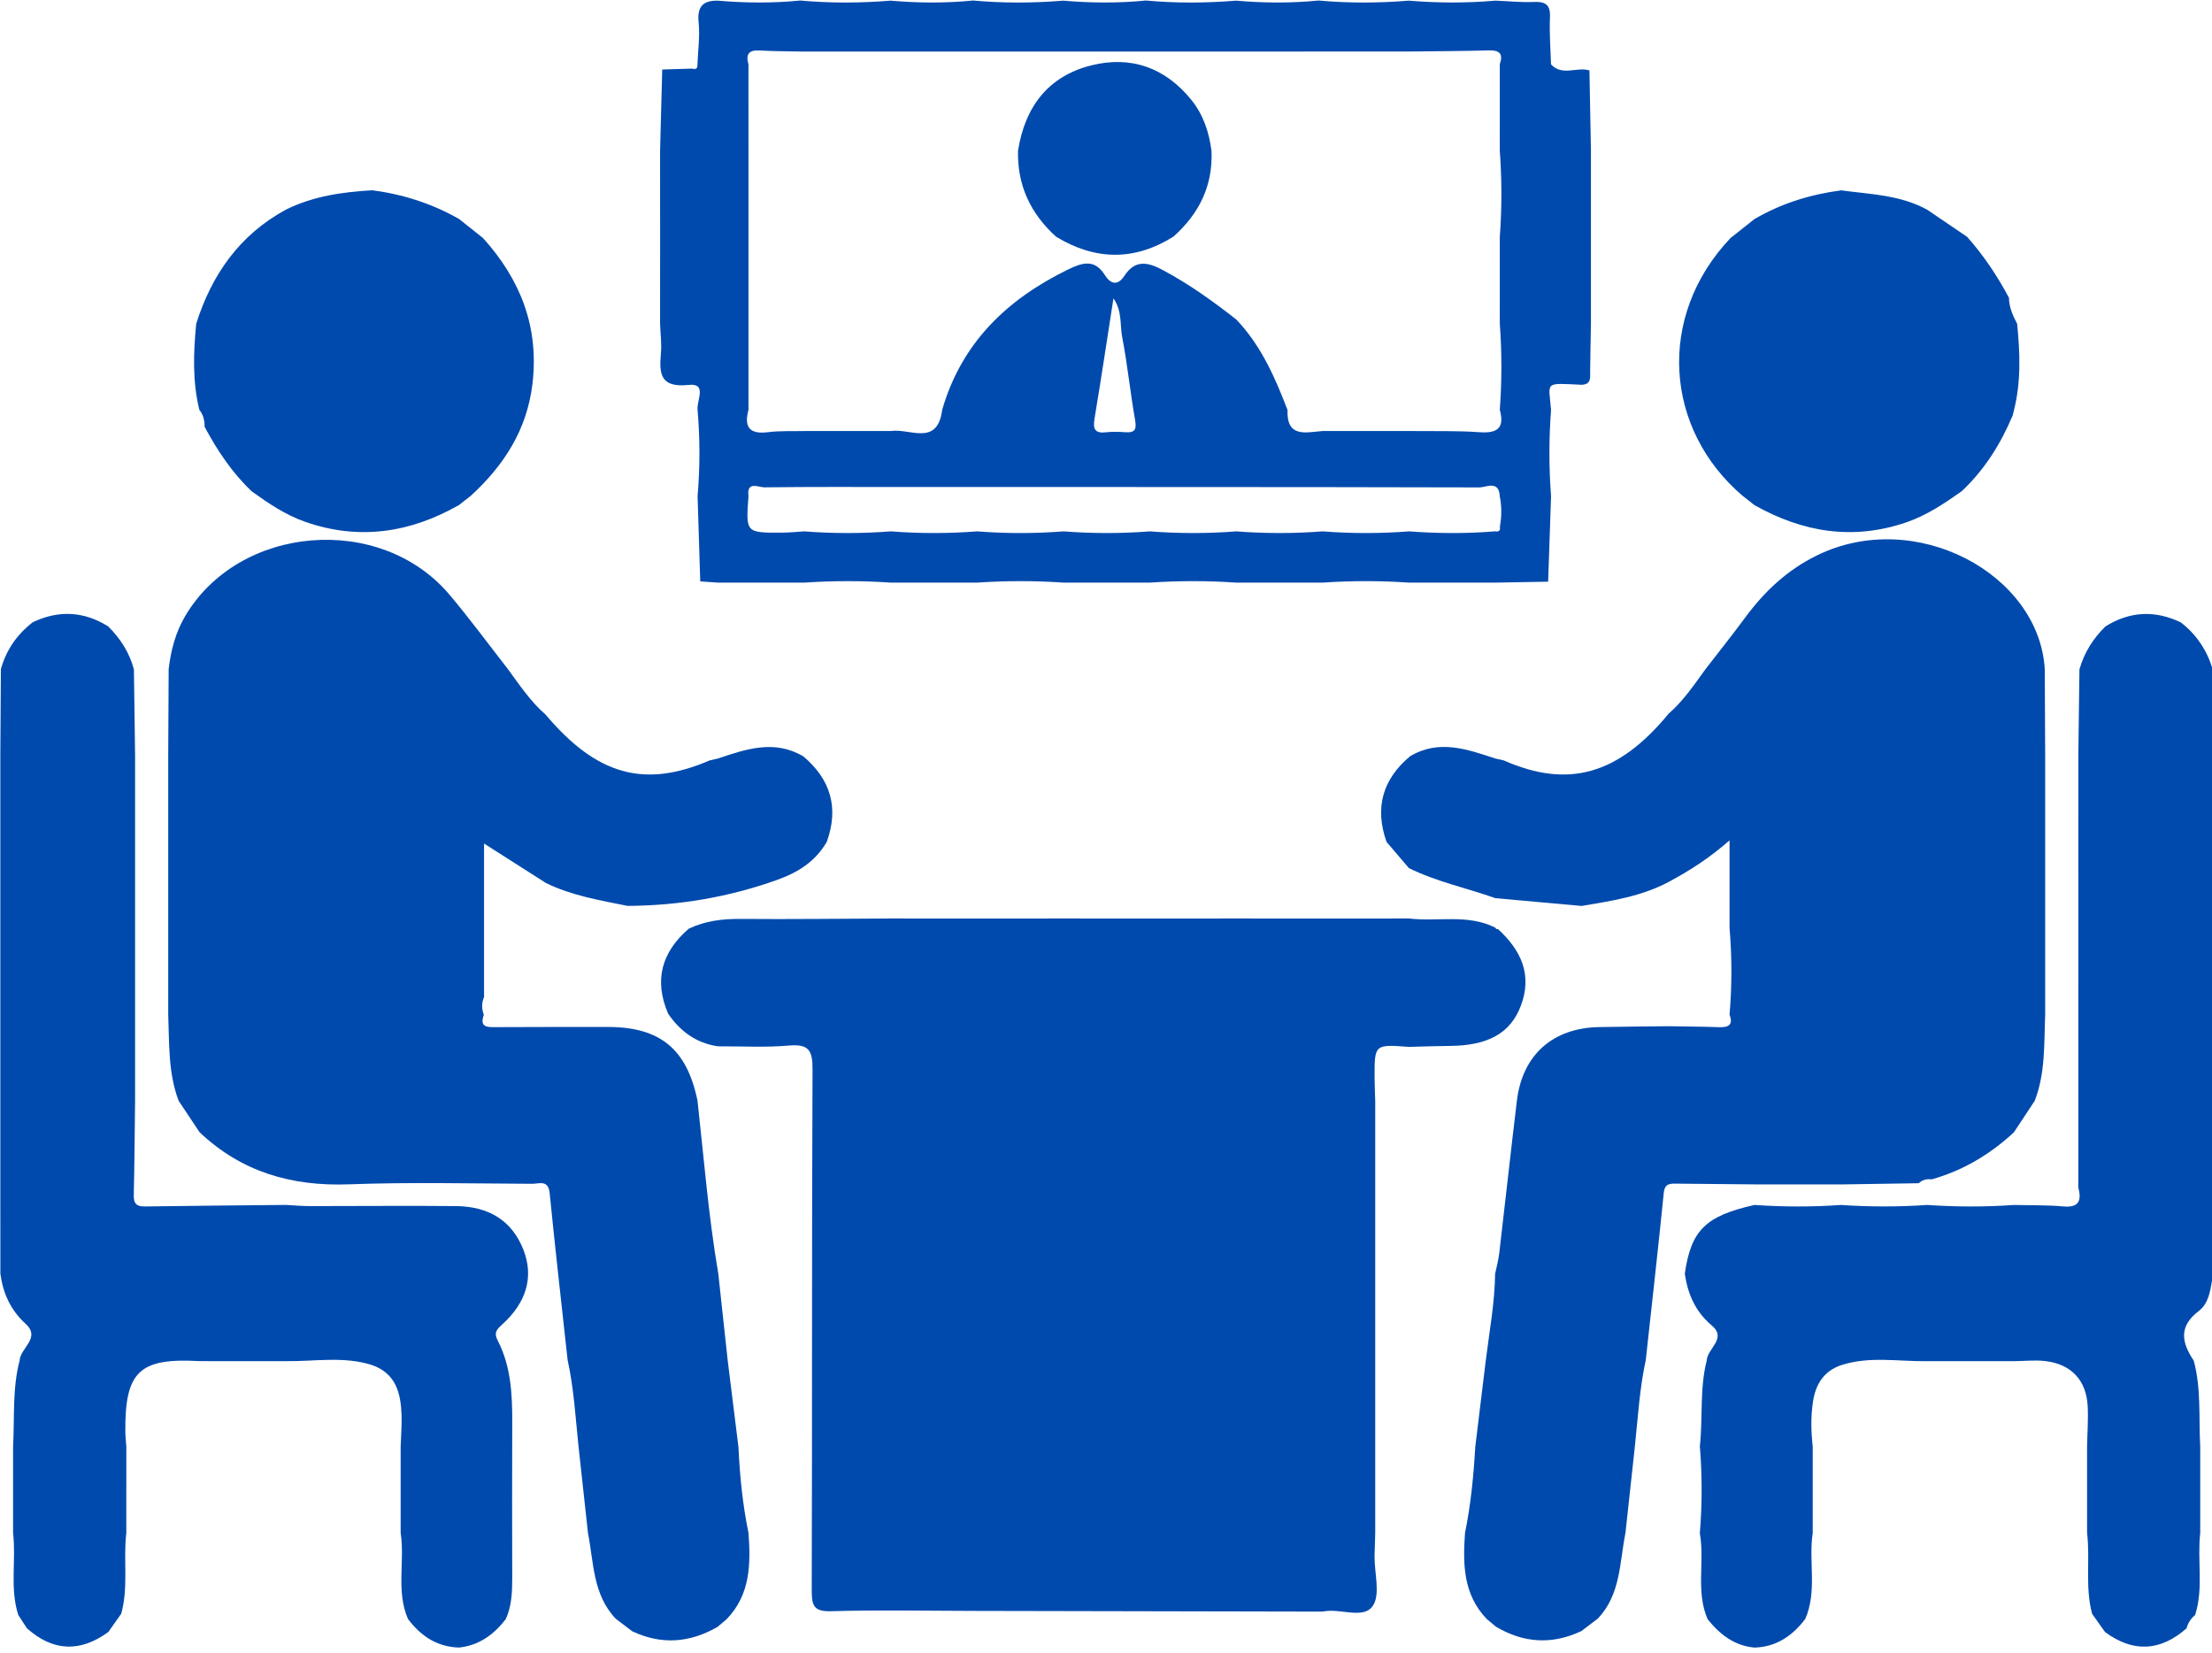 <?xml version="1.0" encoding="UTF-8" standalone="no"?><svg xmlns="http://www.w3.org/2000/svg" xmlns:xlink="http://www.w3.org/1999/xlink" fill="#000000" height="69.8" preserveAspectRatio="xMidYMid meet" version="1" viewBox="3.4 15.6 93.4 69.8" width="93.4" zoomAndPan="magnify"><g clip-rule="evenodd" fill="#004aad" fill-rule="evenodd" id="change1_1"><path d="M31.362,18.535c0.42-0.013,0.841-0.026,1.26-0.039 c0.145,0.042,0.236,0.01,0.227-0.163c0.022-0.596,0.109-1.199,0.05-1.787c-0.067-0.662,0.178-0.928,0.807-0.918 c1.163,0.1,2.325,0.109,3.486-0.006c1.269,0.115,2.54,0.109,3.81,0.006c1.162,0.1,2.323,0.109,3.485-0.006 c1.269,0.115,2.54,0.109,3.81,0.006c1.163,0.1,2.323,0.109,3.485-0.006c1.27,0.115,2.538,0.109,3.81,0.006 c1.16,0.1,2.323,0.109,3.485-0.006c1.269,0.115,2.539,0.109,3.809,0.006c1.222,0.1,2.44,0.105,3.661-0.001 c0.541,0.022,1.081,0.078,1.619,0.056c0.497-0.021,0.704,0.119,0.68,0.654c-0.03,0.658,0.025,1.321,0.045,1.981 c0.474,0.513,1.095,0.089,1.622,0.256c0.021,1.129,0.041,2.258,0.063,3.387c0,1.217,0,2.434,0,3.65c0,1.215,0,2.43,0,3.645 c-0.011,0.667-0.026,1.334-0.033,2.002c-0.004,0.267,0.06,0.568-0.354,0.587c-1.609-0.071-1.396-0.153-1.297,1.063 c-0.092,1.214-0.092,2.428,0,3.642c-0.041,1.203-0.082,2.405-0.123,3.608c-0.742,0.013-1.483,0.027-2.225,0.04 c-1.217,0-2.432,0-3.647,0c-1.216-0.084-2.432-0.083-3.647,0c-1.214,0-2.431,0-3.647,0c-1.216-0.084-2.432-0.083-3.647,0 c-1.217,0-2.431,0-3.647,0c-1.216-0.084-2.432-0.083-3.647,0c-1.216,0-2.432,0-3.648,0c-1.216-0.084-2.432-0.083-3.647,0 c-1.216,0-2.432,0-3.648,0c-0.25-0.017-0.501-0.035-0.752-0.052c-0.037-1.2-0.074-2.4-0.112-3.599c0.104-1.213,0.103-2.425,0-3.637 c-0.051-0.393,0.424-1.144-0.377-1.059c-1.189,0.125-1.251-0.45-1.172-1.327c0.037-0.416-0.021-0.84-0.035-1.26 c0-1.22,0.001-2.44,0.002-3.66c-0.001-1.212-0.001-2.424-0.002-3.637C31.298,20.823,31.33,19.679,31.362,18.535z M55.599,17.778 c-1.214,0-2.43,0-3.644-0.001c-1.219,0.001-2.433,0.001-3.65,0.001c-1.215,0-2.43,0-3.645,0c-1.217,0-2.433,0-3.649,0 c-1.215,0-2.431,0-3.646,0c-0.629-0.014-1.259-0.01-1.888-0.047c-0.465-0.027-0.595,0.163-0.474,0.584c0,1.215,0,2.43,0.001,3.646 c0,1.215,0,2.432,0,3.648c0,1.216,0,2.43,0,3.646c0,1.216,0,2.433,0,3.649c-0.199,0.735,0.049,1.041,0.832,0.942 c0.502-0.064,1.018-0.035,1.527-0.048c1.217,0,2.434,0,3.65,0c0.792-0.129,1.97,0.674,2.17-0.895 c0.819-2.829,2.736-4.669,5.316-5.925c0.599-0.292,1.119-0.456,1.553,0.236c0.246,0.389,0.546,0.459,0.825,0.03 c0.464-0.708,1.01-0.571,1.637-0.234c1.1,0.587,2.105,1.31,3.082,2.075c0.056,0.059,0.11,0.119,0.166,0.178 c0.945,1.063,1.502,2.34,2.002,3.646c-0.042,1.193,0.78,0.941,1.483,0.888c1.216,0,2.434,0,3.65,0 c0.993,0.013,1.99-0.019,2.979,0.051c0.766,0.054,1.059-0.188,0.852-0.947c0.089-1.216,0.089-2.432-0.001-3.647 c0-1.216,0.001-2.432,0.001-3.648c0.089-1.216,0.089-2.431-0.001-3.647c0-1.216,0.001-2.432,0.001-3.648 c0.151-0.442-0.01-0.598-0.469-0.584c-1.121,0.033-2.243,0.033-3.363,0.048c-1.216,0-2.432,0-3.647,0 C58.034,17.778,56.815,17.778,55.599,17.778z M66.538,38.032c0.173,0.033,0.218-0.054,0.194-0.205 c0.078-0.425,0.079-0.851-0.005-1.275c-0.035-0.695-0.574-0.372-0.865-0.374c-8.123-0.02-16.248-0.017-24.37-0.017 c-1.94,0-3.88-0.011-5.819,0.014c-0.242,0.002-0.754-0.284-0.669,0.375c-0.114,1.541-0.114,1.543,1.383,1.539 c0.324-0.001,0.648-0.036,0.973-0.055c1.218,0.094,2.436,0.094,3.653,0c1.215,0.093,2.428,0.094,3.643,0 c1.217,0.094,2.435,0.094,3.652,0c1.214,0.093,2.428,0.094,3.643,0c1.218,0.094,2.435,0.094,3.651,0 c1.215,0.093,2.429,0.094,3.643,0c1.218,0.094,2.436,0.094,3.653,0C64.111,38.125,65.325,38.132,66.538,38.032z M50.415,28.196 c-0.276,1.771-0.524,3.432-0.801,5.087c-0.071,0.436,0.02,0.623,0.489,0.568c0.269-0.032,0.543-0.022,0.813-0.002 c0.432,0.032,0.479-0.142,0.409-0.535c-0.203-1.158-0.319-2.332-0.542-3.485C50.683,29.322,50.794,28.751,50.415,28.196z" fill="inherit"/><path d="M24.755,83.961c-0.507,0.651-1.131,1.114-1.983,1.197 c-0.926-0.03-1.607-0.49-2.146-1.207c-0.51-1.178-0.124-2.431-0.309-3.635c0-1.212,0-2.424,0-3.637 c0.015-0.452,0.054-0.904,0.038-1.355c-0.033-0.909-0.242-1.733-1.232-2.087c-1.198-0.39-2.426-0.154-3.641-0.17 c-1.218,0-2.436,0-3.654-0.001c-2.546-0.144-3.157,0.435-3.136,2.982c0.002,0.207,0.027,0.416,0.042,0.624 c0,1.217,0,2.432-0.001,3.648C8.6,81.453,8.83,82.608,8.519,83.73c-0.181,0.258-0.363,0.515-0.545,0.772 c-1.188,0.866-2.335,0.827-3.439-0.159c-0.121-0.188-0.242-0.371-0.362-0.557c-0.368-1.136-0.084-2.313-0.221-3.463 c0-1.219,0-2.436,0-3.654c0.068-1.21-0.037-2.435,0.276-3.627c0.028-0.53,0.909-0.955,0.255-1.551 c-0.64-0.583-0.955-1.289-1.067-2.115c-0.001-1.215-0.002-2.43-0.002-3.644c0-1.218,0-2.436,0-3.652c0-1.214,0-2.429,0-3.642 c0-1.218,0-2.436,0-3.652c0-1.214,0-2.43,0-3.643c0-1.218,0-2.436,0-3.653c0.008-1.215,0.016-2.43,0.023-3.644 c0.229-0.807,0.681-1.462,1.344-1.973c1.092-0.523,2.153-0.469,3.183,0.17c0.519,0.512,0.899,1.107,1.09,1.816 c0.016,1.211,0.033,2.422,0.05,3.632c0,1.216,0,2.433,0,3.65c0,1.215,0,2.431,0,3.646c0,1.217,0,2.433,0,3.648 c0,1.215,0,2.431,0,3.647c-0.017,1.326-0.026,2.651-0.055,3.978c-0.008,0.344,0.105,0.48,0.461,0.476 c1.989-0.029,3.979-0.045,5.968-0.065c0.332,0.018,0.663,0.049,0.994,0.049c2.061,0.002,4.122-0.021,6.182,0 c1.322,0.014,2.346,0.558,2.849,1.849c0.441,1.136,0.135,2.221-0.913,3.162c-0.237,0.214-0.337,0.35-0.177,0.66 c0.559,1.082,0.62,2.26,0.615,3.447c-0.008,2.212-0.005,4.424,0,6.636C25.028,82.854,24.999,83.422,24.755,83.961z" fill="inherit"/><path d="M28.226,80.318c-0.132-1.214-0.265-2.427-0.397-3.641 c-0.13-1.223-0.196-2.454-0.462-3.66c-0.256-2.35-0.525-4.696-0.758-7.046c-0.058-0.576-0.447-0.391-0.731-0.392 c-2.579-0.01-5.161-0.074-7.737,0.022c-2.425,0.091-4.54-0.518-6.315-2.2c-0.294-0.442-0.588-0.885-0.882-1.325 c-0.448-1.177-0.392-2.412-0.441-3.637c0-1.218,0-2.437,0-3.656c0-1.212,0-2.426,0-3.639c0-1.218,0-2.438,0-3.656 c0.007-1.213,0.012-2.426,0.019-3.64c0.092-0.786,0.286-1.535,0.693-2.23c2.273-3.869,8.245-4.369,11.166-0.909 c0.857,1.016,1.646,2.092,2.465,3.14c0.492,0.671,0.953,1.366,1.588,1.918c2.165,2.563,4.171,3.124,6.929,1.938 c0.116-0.027,0.233-0.054,0.35-0.081c1.192-0.401,2.385-0.811,3.607-0.091l0,0c1.156,0.977,1.509,2.174,0.99,3.61 c-0.479,0.829-1.215,1.292-2.106,1.609c-2.044,0.729-4.144,1.083-6.307,1.094c-1.171-0.237-2.354-0.433-3.442-0.964 c-0.871-0.554-1.74-1.109-2.616-1.668c0,2.201,0,4.342,0,6.48c-0.108,0.249-0.102,0.499-0.01,0.75 c-0.195,0.551,0.172,0.522,0.526,0.521c1.576-0.005,3.151-0.011,4.727-0.007c2.201,0.006,3.325,0.94,3.771,3.12 c0.268,2.436,0.465,4.881,0.877,7.299c0.132,1.215,0.264,2.43,0.395,3.645c0.151,1.221,0.303,2.443,0.455,3.665 c0.056,1.22,0.178,2.434,0.424,3.631c0.097,1.318,0.081,2.608-0.925,3.646c-0.126,0.108-0.253,0.216-0.38,0.321 c-1.172,0.677-2.374,0.77-3.609,0.183c-0.23-0.175-0.461-0.351-0.691-0.526C28.427,82.922,28.474,81.572,28.226,80.318z" fill="inherit"/><path d="M59.25,83.641c-4.943-0.011-9.889-0.021-14.834-0.03 c-1.972-0.005-3.945-0.044-5.916,0.013c-0.717,0.021-0.827-0.213-0.825-0.861c0.022-7.342,0-14.686,0.034-22.027 c0.003-0.803-0.174-1.064-0.996-0.994c-0.993,0.087-2,0.028-3.001,0.033c-0.911-0.135-1.586-0.628-2.098-1.373 c-0.611-1.413-0.28-2.603,0.868-3.593c0.694-0.33,1.424-0.42,2.19-0.413c2.112,0.018,4.224-0.009,6.335-0.018 c1.219,0,2.436,0,3.654,0.002c1.213-0.002,2.427-0.002,3.641-0.002c1.218,0,2.437,0,3.655,0.002 c1.213-0.002,2.427-0.002,3.641-0.002c1.218,0,2.437,0,3.654,0.002c1.212-0.002,2.427-0.002,3.641-0.002 c1.215,0.146,2.485-0.203,3.652,0.391c0.019,0.052,0.054,0.07,0.105,0.055c0.968,0.886,1.464,1.922,0.968,3.235 c-0.438,1.167-1.393,1.688-3.006,1.699c-0.573,0.004-1.147,0.025-1.72,0.041c-1.454-0.111-1.456-0.111-1.451,1.299 c0.001,0.328,0.019,0.657,0.027,0.984c0,1.217,0,2.435,0,3.652c0,1.214,0,2.429,0,3.642c0,1.219,0,2.437,0,3.653 c0,1.215,0,2.428,0,3.642c0,1.219,0,2.436,0,3.653c-0.009,0.328-0.023,0.656-0.029,0.984c-0.006,0.718,0.261,1.628-0.082,2.104 C60.951,83.979,59.969,83.48,59.25,83.641z" fill="inherit"/><path d="M70.86,83.942c-0.229,0.174-0.46,0.348-0.69,0.522 c-1.236,0.581-2.435,0.509-3.603-0.185c-0.128-0.104-0.255-0.21-0.381-0.316c-1.005-1.037-1.021-2.326-0.927-3.645 c0.246-1.197,0.362-2.409,0.433-3.629c0.147-1.223,0.298-2.444,0.446-3.667c0.151-1.213,0.376-2.418,0.393-3.645 c0.061-0.296,0.143-0.589,0.176-0.888c0.253-2.138,0.483-4.277,0.742-6.413c0.232-1.942,1.517-3.081,3.482-3.114 c0.97-0.019,1.941-0.024,2.91-0.036c0.722,0.012,1.442,0.017,2.163,0.041c0.394,0.012,0.585-0.108,0.425-0.527 c0.104-1.219,0.104-2.438,0-3.657c0-1.187,0-2.376,0-3.704c-0.862,0.757-1.703,1.292-2.587,1.764 c-1.145,0.606-2.404,0.795-3.658,1.006c-1.215-0.108-2.428-0.22-3.644-0.329c-1.215-0.433-2.486-0.693-3.65-1.269 c-0.314-0.369-0.63-0.738-0.944-1.107c-0.508-1.434-0.171-2.638,0.991-3.614l-0.009,0.006c1.226-0.74,2.421-0.302,3.617,0.089 c0.118,0.026,0.235,0.053,0.353,0.08c2.721,1.201,4.837,0.601,6.959-1.974c0.623-0.54,1.077-1.221,1.557-1.88 c0.554-0.718,1.121-1.426,1.659-2.157c0.818-1.112,1.783-2.027,3.048-2.646c4.16-2.036,9.379,0.781,9.618,4.802 c0.005,1.214,0.011,2.427,0.017,3.642c0,1.218,0,2.437,0,3.655c0,1.213,0,2.427,0,3.639c0,1.22,0,2.438,0,3.656 c-0.05,1.225,0.015,2.462-0.442,3.635c-0.292,0.442-0.584,0.885-0.877,1.327c-1.004,0.931-2.148,1.616-3.474,1.988 c-0.207-0.026-0.391,0.018-0.545,0.163c-1.094,0.017-2.188,0.034-3.282,0.051c-1.218,0-2.438-0.002-3.654-0.002 c-1.093-0.01-2.185-0.017-3.277-0.031c-0.286-0.003-0.513-0.018-0.554,0.393c-0.236,2.353-0.502,4.701-0.759,7.051 c-0.263,1.208-0.332,2.438-0.462,3.663c-0.131,1.214-0.263,2.427-0.396,3.641C71.781,81.572,71.838,82.924,70.86,83.942z" fill="inherit"/><path d="M96.087,83.787c-0.182,0.146-0.302,0.334-0.361,0.56 c-1.105,0.972-2.252,1.033-3.442,0.157c-0.181-0.256-0.362-0.513-0.546-0.77c-0.304-1.123-0.078-2.28-0.212-3.413 c0-1.217-0.001-2.432-0.001-3.648c0.011-0.568,0.055-1.137,0.026-1.703c-0.055-1.09-0.686-1.771-1.777-1.905 c-0.439-0.054-0.895,0-1.343,0.003c-1.218,0-2.437,0-3.654,0c-1.215,0.018-2.443-0.221-3.642,0.17 c-0.736,0.254-1.076,0.819-1.185,1.549c-0.095,0.629-0.078,1.263-0.009,1.894c0,1.213,0,2.425,0,3.637 c-0.184,1.202,0.199,2.456-0.315,3.632c-0.54,0.711-1.214,1.18-2.14,1.21c-0.856-0.075-1.468-0.557-1.982-1.197 c-0.512-1.174-0.115-2.43-0.33-3.631c0.101-1.223,0.101-2.444,0.001-3.667c0.131-1.21-0.014-2.44,0.293-3.636 c0.026-0.5,0.865-0.918,0.209-1.47c-0.692-0.583-1.011-1.322-1.138-2.181c0.264-1.838,0.876-2.443,2.943-2.905 c1.217,0.082,2.436,0.087,3.653,0c1.214,0.082,2.427,0.083,3.641,0c1.218,0.082,2.437,0.087,3.655,0 c0.694,0.018,1.393-0.001,2.083,0.061c0.677,0.063,0.784-0.249,0.641-0.8c0-1.217,0.001-2.433,0.001-3.648 c0-1.217-0.001-2.433-0.001-3.647s0.001-2.432,0.001-3.648c0-1.215-0.001-2.431-0.001-3.646c0-1.217,0.001-2.434,0.001-3.65 c0.016-1.21,0.031-2.422,0.047-3.633c0.199-0.706,0.576-1.304,1.097-1.814c1.029-0.643,2.091-0.693,3.183-0.171 c0.661,0.512,1.103,1.174,1.344,1.973c0.007,1.216,0.014,2.429,0.021,3.644c0,1.218,0,2.435,0,3.653c0,1.213,0,2.429,0,3.643 c0,1.217,0,2.435,0,3.652c0,1.213,0,2.428,0,3.642c0,1.217,0,2.435,0,3.652c0,1.214-0.001,2.429-0.002,3.644 c-0.098,0.563-0.138,1.214-0.598,1.564c-0.876,0.668-0.724,1.343-0.218,2.103c0.32,1.191,0.206,2.416,0.273,3.626 c0,1.219,0,2.436,0,3.653C96.171,81.475,96.45,82.651,96.087,83.787z" fill="inherit"/><path d="M46.385,21.966c0.29-1.843,1.264-3.151,3.101-3.608 c1.665-0.414,3.109,0.095,4.209,1.448c0.511,0.626,0.755,1.367,0.859,2.16c0.067,1.475-0.523,2.657-1.604,3.622 c-1.651,1.037-3.305,1.009-4.958,0.006C46.918,24.623,46.35,23.429,46.385,21.966z" fill="inherit"/><path d="M76.981,36.534c-3.29-2.803-3.66-7.561-0.512-10.884 c0.338-0.268,0.675-0.535,1.013-0.802c1.135-0.661,2.362-1.042,3.66-1.211c1.236,0.167,2.502,0.193,3.634,0.818 c0.563,0.381,1.122,0.764,1.685,1.145c0.696,0.783,1.274,1.648,1.766,2.572c0.004,0.4,0.163,0.752,0.346,1.098 c0.119,1.217,0.171,2.432-0.132,3.634c-0.019,0.076-0.035,0.151-0.053,0.225c-0.509,1.214-1.195,2.309-2.162,3.215 c-0.736,0.516-1.473,1.015-2.338,1.311c-2.259,0.769-4.373,0.416-6.406-0.728C77.314,36.795,77.147,36.665,76.981,36.534z" fill="inherit"/><path d="M22.777,36.925c-2.063,1.17-4.215,1.5-6.492,0.706 c-0.833-0.291-1.548-0.779-2.255-1.285c-0.828-0.788-1.455-1.723-1.989-2.725c0-0.262-0.052-0.509-0.224-0.719 c-0.295-1.202-0.25-2.417-0.132-3.635c0.659-2.084,1.838-3.759,3.796-4.821c1.146-0.565,2.38-0.74,3.637-0.813 c1.297,0.169,2.521,0.562,3.66,1.209c0.338,0.268,0.677,0.537,1.015,0.806c1.581,1.749,2.373,3.755,2.091,6.149 c-0.229,1.942-1.202,3.45-2.604,4.734C23.112,36.665,22.945,36.795,22.777,36.925z" fill="inherit"/></g></svg>